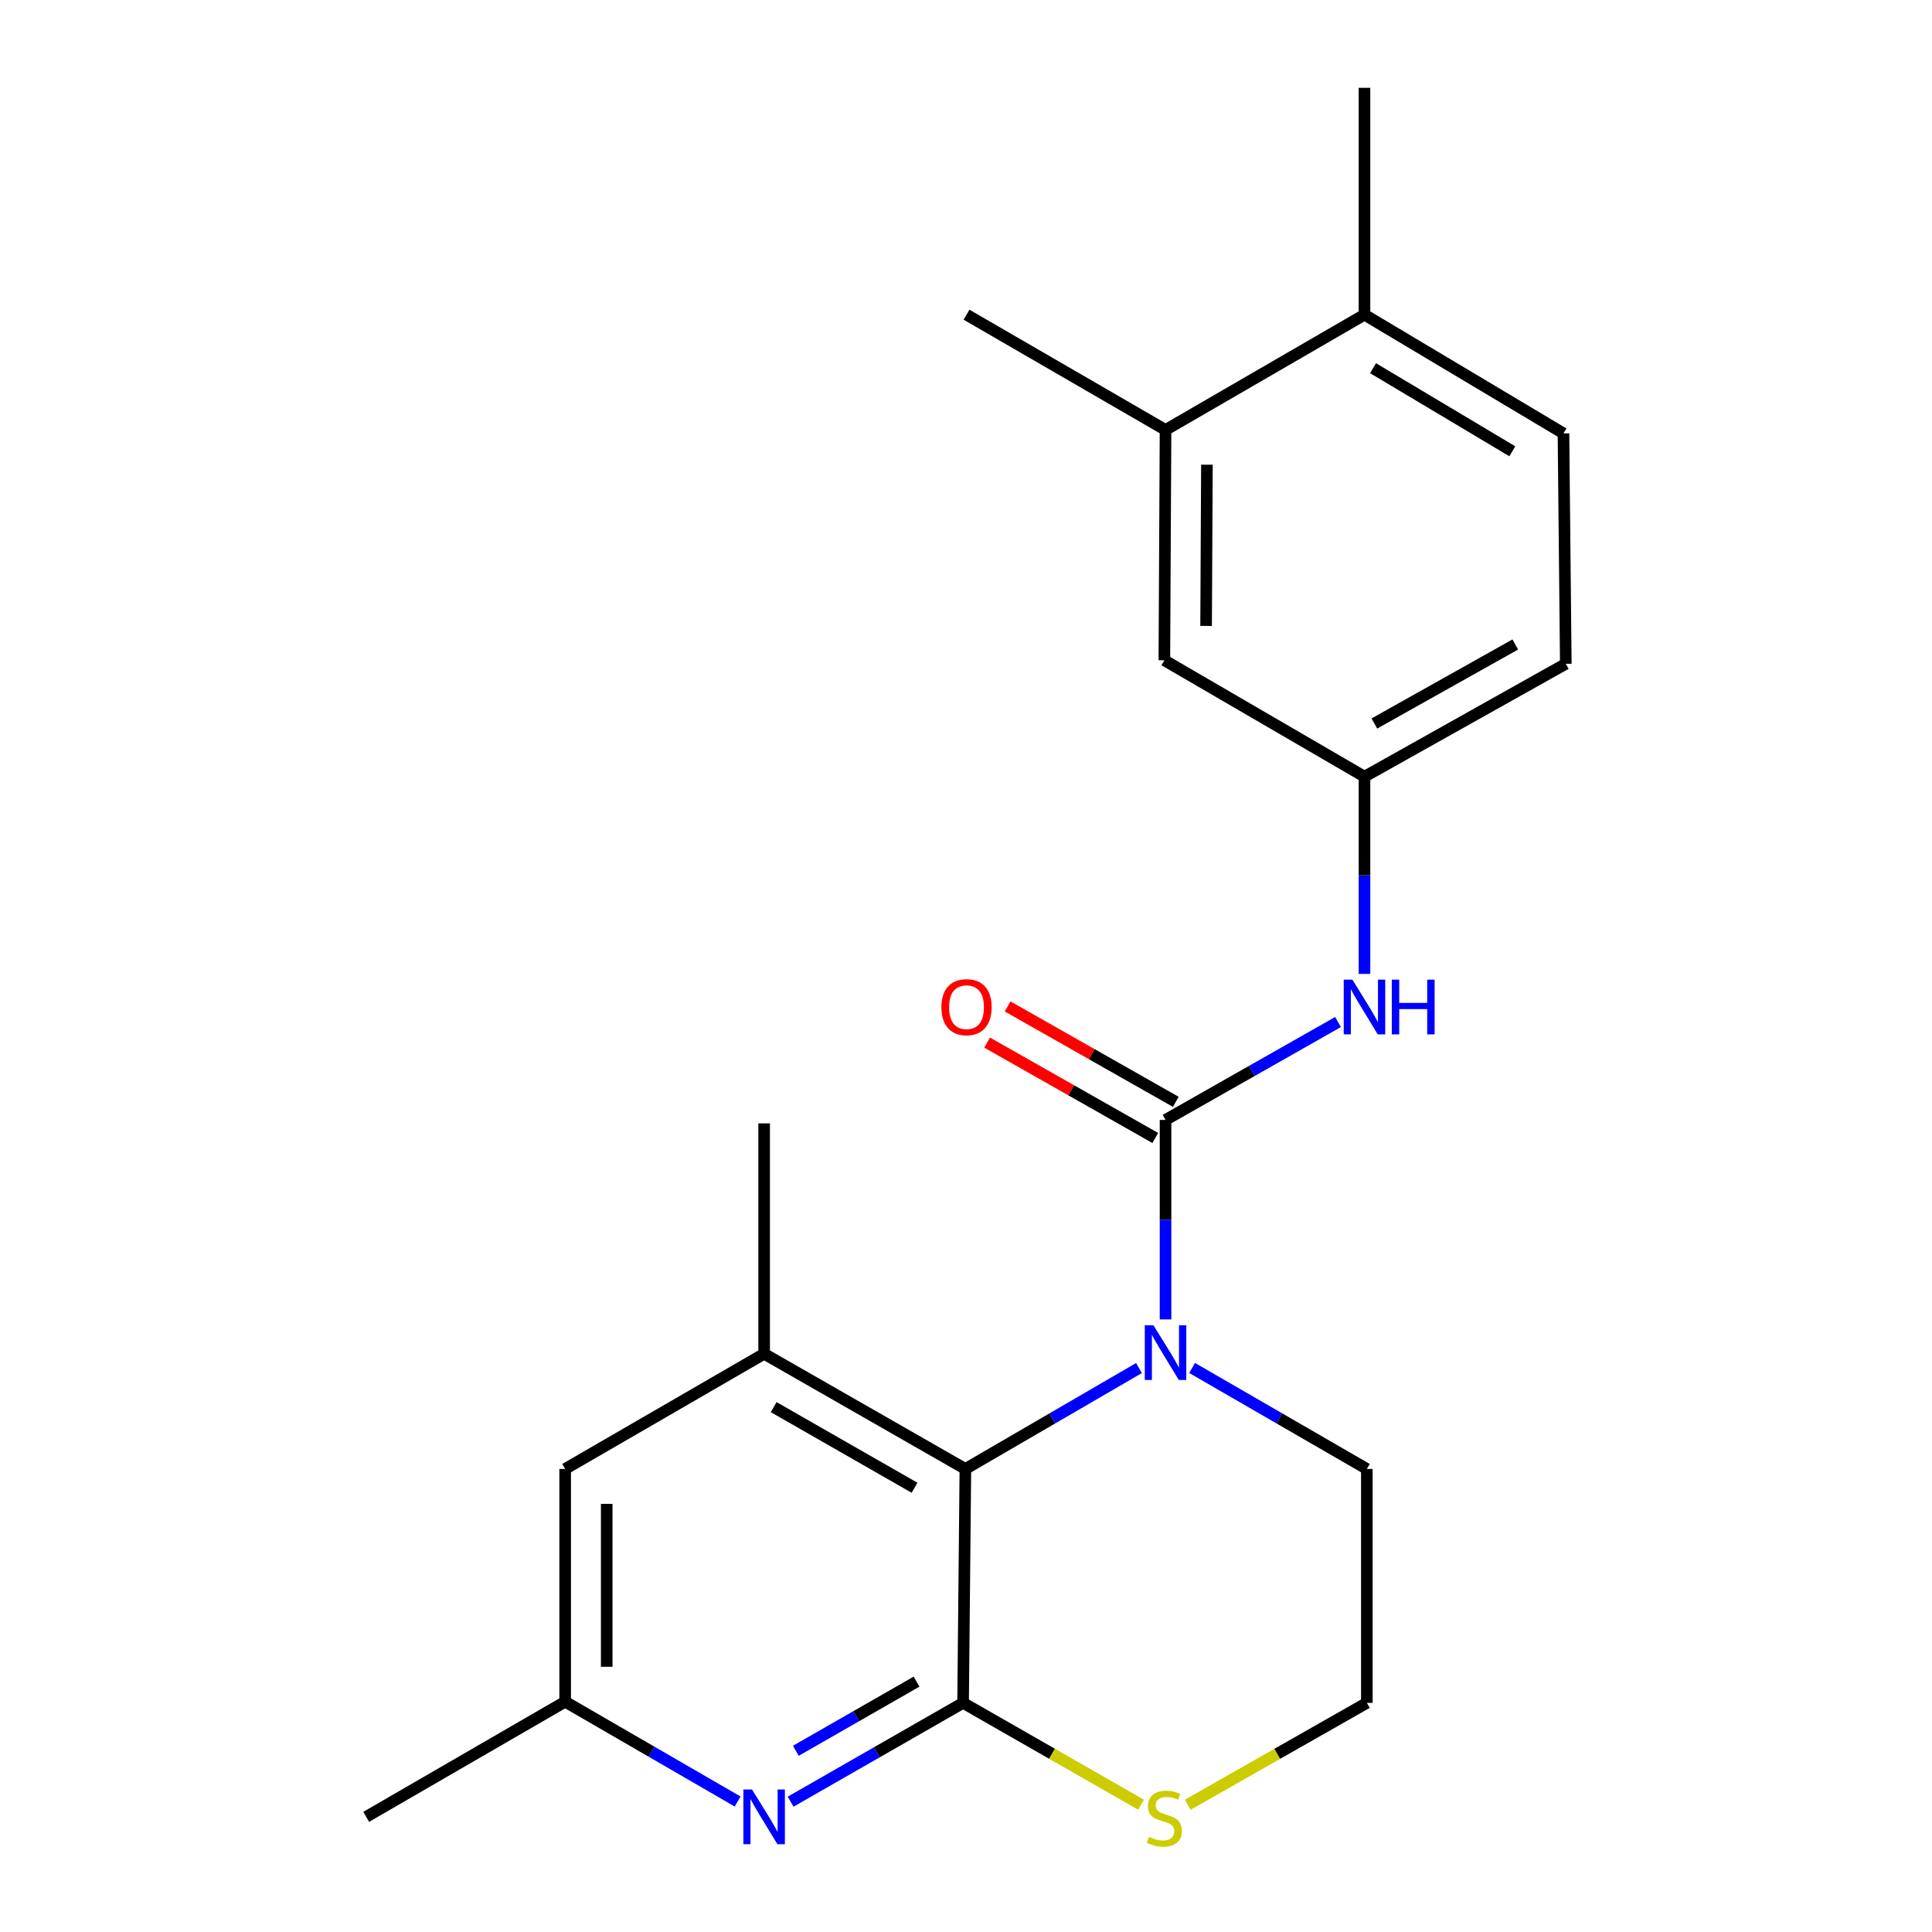 <?xml version='1.0' encoding='iso-8859-1'?>
<svg version='1.1' baseProfile='full'
              xmlns='http://www.w3.org/2000/svg'
                      xmlns:rdkit='http://www.rdkit.org/xml'
                      xmlns:xlink='http://www.w3.org/1999/xlink'
                  xml:space='preserve'
width='1000px' height='1000px' viewBox='0 0 1000 1000'>
<!-- END OF HEADER -->
<rect style='opacity:1.0;fill:#FFFFFF;stroke:none' width='1000' height='1000' x='0' y='0'> </rect>
<path class='bond-0' d='M 603.278,682.933 L 603.278,631.298' style='fill:none;fill-rule:evenodd;stroke:#0000FF;stroke-width:6px;stroke-linecap:butt;stroke-linejoin:miter;stroke-opacity:1' />
<path class='bond-0' d='M 603.278,631.298 L 603.278,579.663' style='fill:none;fill-rule:evenodd;stroke:#000000;stroke-width:6px;stroke-linecap:butt;stroke-linejoin:miter;stroke-opacity:1' />
<path class='bond-2' d='M 589.542,708.089 L 544.61,734.21' style='fill:none;fill-rule:evenodd;stroke:#0000FF;stroke-width:6px;stroke-linecap:butt;stroke-linejoin:miter;stroke-opacity:1' />
<path class='bond-2' d='M 544.61,734.21 L 499.677,760.33' style='fill:none;fill-rule:evenodd;stroke:#000000;stroke-width:6px;stroke-linecap:butt;stroke-linejoin:miter;stroke-opacity:1' />
<path class='bond-15' d='M 617.026,708.051 L 662.251,734.19' style='fill:none;fill-rule:evenodd;stroke:#0000FF;stroke-width:6px;stroke-linecap:butt;stroke-linejoin:miter;stroke-opacity:1' />
<path class='bond-15' d='M 662.251,734.19 L 707.476,760.33' style='fill:none;fill-rule:evenodd;stroke:#000000;stroke-width:6px;stroke-linecap:butt;stroke-linejoin:miter;stroke-opacity:1' />
<path class='bond-5' d='M 603.278,579.663 L 647.917,554.333' style='fill:none;fill-rule:evenodd;stroke:#000000;stroke-width:6px;stroke-linecap:butt;stroke-linejoin:miter;stroke-opacity:1' />
<path class='bond-5' d='M 647.917,554.333 L 692.556,529.003' style='fill:none;fill-rule:evenodd;stroke:#0000FF;stroke-width:6px;stroke-linecap:butt;stroke-linejoin:miter;stroke-opacity:1' />
<path class='bond-7' d='M 608.585,570.307 L 565.064,545.617' style='fill:none;fill-rule:evenodd;stroke:#000000;stroke-width:6px;stroke-linecap:butt;stroke-linejoin:miter;stroke-opacity:1' />
<path class='bond-7' d='M 565.064,545.617 L 521.543,520.928' style='fill:none;fill-rule:evenodd;stroke:#FF0000;stroke-width:6px;stroke-linecap:butt;stroke-linejoin:miter;stroke-opacity:1' />
<path class='bond-7' d='M 597.97,589.019 L 554.449,564.33' style='fill:none;fill-rule:evenodd;stroke:#000000;stroke-width:6px;stroke-linecap:butt;stroke-linejoin:miter;stroke-opacity:1' />
<path class='bond-7' d='M 554.449,564.33 L 510.928,539.64' style='fill:none;fill-rule:evenodd;stroke:#FF0000;stroke-width:6px;stroke-linecap:butt;stroke-linejoin:miter;stroke-opacity:1' />
<path class='bond-1' d='M 498.494,881.404 L 499.677,760.33' style='fill:none;fill-rule:evenodd;stroke:#000000;stroke-width:6px;stroke-linecap:butt;stroke-linejoin:miter;stroke-opacity:1' />
<path class='bond-3' d='M 498.494,881.404 L 453.858,906.976' style='fill:none;fill-rule:evenodd;stroke:#000000;stroke-width:6px;stroke-linecap:butt;stroke-linejoin:miter;stroke-opacity:1' />
<path class='bond-3' d='M 453.858,906.976 L 409.222,932.547' style='fill:none;fill-rule:evenodd;stroke:#0000FF;stroke-width:6px;stroke-linecap:butt;stroke-linejoin:miter;stroke-opacity:1' />
<path class='bond-3' d='M 474.409,870.408 L 443.164,888.308' style='fill:none;fill-rule:evenodd;stroke:#000000;stroke-width:6px;stroke-linecap:butt;stroke-linejoin:miter;stroke-opacity:1' />
<path class='bond-3' d='M 443.164,888.308 L 411.919,906.208' style='fill:none;fill-rule:evenodd;stroke:#0000FF;stroke-width:6px;stroke-linecap:butt;stroke-linejoin:miter;stroke-opacity:1' />
<path class='bond-22' d='M 498.494,881.404 L 544.541,907.756' style='fill:none;fill-rule:evenodd;stroke:#000000;stroke-width:6px;stroke-linecap:butt;stroke-linejoin:miter;stroke-opacity:1' />
<path class='bond-22' d='M 544.541,907.756 L 590.587,934.108' style='fill:none;fill-rule:evenodd;stroke:#CCCC00;stroke-width:6px;stroke-linecap:butt;stroke-linejoin:miter;stroke-opacity:1' />
<path class='bond-4' d='M 499.677,760.33 L 395.515,700.713' style='fill:none;fill-rule:evenodd;stroke:#000000;stroke-width:6px;stroke-linecap:butt;stroke-linejoin:miter;stroke-opacity:1' />
<path class='bond-4' d='M 473.366,770.059 L 400.453,728.328' style='fill:none;fill-rule:evenodd;stroke:#000000;stroke-width:6px;stroke-linecap:butt;stroke-linejoin:miter;stroke-opacity:1' />
<path class='bond-23' d='M 381.8,932.462 L 337.162,906.629' style='fill:none;fill-rule:evenodd;stroke:#0000FF;stroke-width:6px;stroke-linecap:butt;stroke-linejoin:miter;stroke-opacity:1' />
<path class='bond-23' d='M 337.162,906.629 L 292.524,880.795' style='fill:none;fill-rule:evenodd;stroke:#000000;stroke-width:6px;stroke-linecap:butt;stroke-linejoin:miter;stroke-opacity:1' />
<path class='bond-9' d='M 395.515,700.713 L 292.524,760.33' style='fill:none;fill-rule:evenodd;stroke:#000000;stroke-width:6px;stroke-linecap:butt;stroke-linejoin:miter;stroke-opacity:1' />
<path class='bond-18' d='M 395.515,700.713 L 395.515,581.456' style='fill:none;fill-rule:evenodd;stroke:#000000;stroke-width:6px;stroke-linecap:butt;stroke-linejoin:miter;stroke-opacity:1' />
<path class='bond-11' d='M 706.256,504.089 L 706.256,453.048' style='fill:none;fill-rule:evenodd;stroke:#0000FF;stroke-width:6px;stroke-linecap:butt;stroke-linejoin:miter;stroke-opacity:1' />
<path class='bond-11' d='M 706.256,453.048 L 706.256,402.008' style='fill:none;fill-rule:evenodd;stroke:#000000;stroke-width:6px;stroke-linecap:butt;stroke-linejoin:miter;stroke-opacity:1' />
<path class='bond-6' d='M 614.762,934.142 L 661.119,907.773' style='fill:none;fill-rule:evenodd;stroke:#CCCC00;stroke-width:6px;stroke-linecap:butt;stroke-linejoin:miter;stroke-opacity:1' />
<path class='bond-6' d='M 661.119,907.773 L 707.476,881.404' style='fill:none;fill-rule:evenodd;stroke:#000000;stroke-width:6px;stroke-linecap:butt;stroke-linejoin:miter;stroke-opacity:1' />
<path class='bond-8' d='M 603.278,222.536 L 602.668,341.758' style='fill:none;fill-rule:evenodd;stroke:#000000;stroke-width:6px;stroke-linecap:butt;stroke-linejoin:miter;stroke-opacity:1' />
<path class='bond-8' d='M 624.7,240.529 L 624.273,323.984' style='fill:none;fill-rule:evenodd;stroke:#000000;stroke-width:6px;stroke-linecap:butt;stroke-linejoin:miter;stroke-opacity:1' />
<path class='bond-19' d='M 603.278,222.536 L 500.275,162.883' style='fill:none;fill-rule:evenodd;stroke:#000000;stroke-width:6px;stroke-linecap:butt;stroke-linejoin:miter;stroke-opacity:1' />
<path class='bond-24' d='M 603.278,222.536 L 706.256,162.883' style='fill:none;fill-rule:evenodd;stroke:#000000;stroke-width:6px;stroke-linecap:butt;stroke-linejoin:miter;stroke-opacity:1' />
<path class='bond-10' d='M 292.524,760.33 L 292.524,880.795' style='fill:none;fill-rule:evenodd;stroke:#000000;stroke-width:6px;stroke-linecap:butt;stroke-linejoin:miter;stroke-opacity:1' />
<path class='bond-10' d='M 314.038,778.4 L 314.038,862.725' style='fill:none;fill-rule:evenodd;stroke:#000000;stroke-width:6px;stroke-linecap:butt;stroke-linejoin:miter;stroke-opacity:1' />
<path class='bond-20' d='M 292.524,880.795 L 189.546,940.4' style='fill:none;fill-rule:evenodd;stroke:#000000;stroke-width:6px;stroke-linecap:butt;stroke-linejoin:miter;stroke-opacity:1' />
<path class='bond-12' d='M 706.256,402.008 L 602.668,341.758' style='fill:none;fill-rule:evenodd;stroke:#000000;stroke-width:6px;stroke-linecap:butt;stroke-linejoin:miter;stroke-opacity:1' />
<path class='bond-16' d='M 706.256,402.008 L 810.454,343.586' style='fill:none;fill-rule:evenodd;stroke:#000000;stroke-width:6px;stroke-linecap:butt;stroke-linejoin:miter;stroke-opacity:1' />
<path class='bond-16' d='M 711.365,374.479 L 784.303,333.584' style='fill:none;fill-rule:evenodd;stroke:#000000;stroke-width:6px;stroke-linecap:butt;stroke-linejoin:miter;stroke-opacity:1' />
<path class='bond-13' d='M 706.256,162.883 L 809.247,224.329' style='fill:none;fill-rule:evenodd;stroke:#000000;stroke-width:6px;stroke-linecap:butt;stroke-linejoin:miter;stroke-opacity:1' />
<path class='bond-13' d='M 710.682,190.576 L 782.776,233.587' style='fill:none;fill-rule:evenodd;stroke:#000000;stroke-width:6px;stroke-linecap:butt;stroke-linejoin:miter;stroke-opacity:1' />
<path class='bond-21' d='M 706.256,162.883 L 706.256,45.455' style='fill:none;fill-rule:evenodd;stroke:#000000;stroke-width:6px;stroke-linecap:butt;stroke-linejoin:miter;stroke-opacity:1' />
<path class='bond-14' d='M 809.247,224.329 L 810.454,343.586' style='fill:none;fill-rule:evenodd;stroke:#000000;stroke-width:6px;stroke-linecap:butt;stroke-linejoin:miter;stroke-opacity:1' />
<path class='bond-17' d='M 707.476,760.33 L 707.476,881.404' style='fill:none;fill-rule:evenodd;stroke:#000000;stroke-width:6px;stroke-linecap:butt;stroke-linejoin:miter;stroke-opacity:1' />
<path  class='atom-0' d='M 597.018 685.944
L 606.298 700.944
Q 607.218 702.424, 608.698 705.104
Q 610.178 707.784, 610.258 707.944
L 610.258 685.944
L 614.018 685.944
L 614.018 714.264
L 610.138 714.264
L 600.178 697.864
Q 599.018 695.944, 597.778 693.744
Q 596.578 691.544, 596.218 690.864
L 596.218 714.264
L 592.538 714.264
L 592.538 685.944
L 597.018 685.944
' fill='#0000FF'/>
<path  class='atom-4' d='M 389.255 926.24
L 398.535 941.24
Q 399.455 942.72, 400.935 945.4
Q 402.415 948.08, 402.495 948.24
L 402.495 926.24
L 406.255 926.24
L 406.255 954.56
L 402.375 954.56
L 392.415 938.16
Q 391.255 936.24, 390.015 934.04
Q 388.815 931.84, 388.455 931.16
L 388.455 954.56
L 384.775 954.56
L 384.775 926.24
L 389.255 926.24
' fill='#0000FF'/>
<path  class='atom-6' d='M 699.996 507.07
L 709.276 522.07
Q 710.196 523.55, 711.676 526.23
Q 713.156 528.91, 713.236 529.07
L 713.236 507.07
L 716.996 507.07
L 716.996 535.39
L 713.116 535.39
L 703.156 518.99
Q 701.996 517.07, 700.756 514.87
Q 699.556 512.67, 699.196 511.99
L 699.196 535.39
L 695.516 535.39
L 695.516 507.07
L 699.996 507.07
' fill='#0000FF'/>
<path  class='atom-6' d='M 720.396 507.07
L 724.236 507.07
L 724.236 519.11
L 738.716 519.11
L 738.716 507.07
L 742.556 507.07
L 742.556 535.39
L 738.716 535.39
L 738.716 522.31
L 724.236 522.31
L 724.236 535.39
L 720.396 535.39
L 720.396 507.07
' fill='#0000FF'/>
<path  class='atom-7' d='M 594.668 950.741
Q 594.988 950.861, 596.308 951.421
Q 597.628 951.981, 599.068 952.341
Q 600.548 952.661, 601.988 952.661
Q 604.668 952.661, 606.228 951.381
Q 607.788 950.061, 607.788 947.781
Q 607.788 946.221, 606.988 945.261
Q 606.228 944.301, 605.028 943.781
Q 603.828 943.261, 601.828 942.661
Q 599.308 941.901, 597.788 941.181
Q 596.308 940.461, 595.228 938.941
Q 594.188 937.421, 594.188 934.861
Q 594.188 931.301, 596.588 929.101
Q 599.028 926.901, 603.828 926.901
Q 607.108 926.901, 610.828 928.461
L 609.908 931.541
Q 606.508 930.141, 603.948 930.141
Q 601.188 930.141, 599.668 931.301
Q 598.148 932.421, 598.188 934.381
Q 598.188 935.901, 598.948 936.821
Q 599.748 937.741, 600.868 938.261
Q 602.028 938.781, 603.948 939.381
Q 606.508 940.181, 608.028 940.981
Q 609.548 941.781, 610.628 943.421
Q 611.748 945.021, 611.748 947.781
Q 611.748 951.701, 609.108 953.821
Q 606.508 955.901, 602.148 955.901
Q 599.628 955.901, 597.708 955.341
Q 595.828 954.821, 593.588 953.901
L 594.668 950.741
' fill='#CCCC00'/>
<path  class='atom-8' d='M 487.275 521.31
Q 487.275 514.51, 490.635 510.71
Q 493.995 506.91, 500.275 506.91
Q 506.555 506.91, 509.915 510.71
Q 513.275 514.51, 513.275 521.31
Q 513.275 528.19, 509.875 532.11
Q 506.475 535.99, 500.275 535.99
Q 494.035 535.99, 490.635 532.11
Q 487.275 528.23, 487.275 521.31
M 500.275 532.79
Q 504.595 532.79, 506.915 529.91
Q 509.275 526.99, 509.275 521.31
Q 509.275 515.75, 506.915 512.95
Q 504.595 510.11, 500.275 510.11
Q 495.955 510.11, 493.595 512.91
Q 491.275 515.71, 491.275 521.31
Q 491.275 527.03, 493.595 529.91
Q 495.955 532.79, 500.275 532.79
' fill='#FF0000'/>
</svg>

